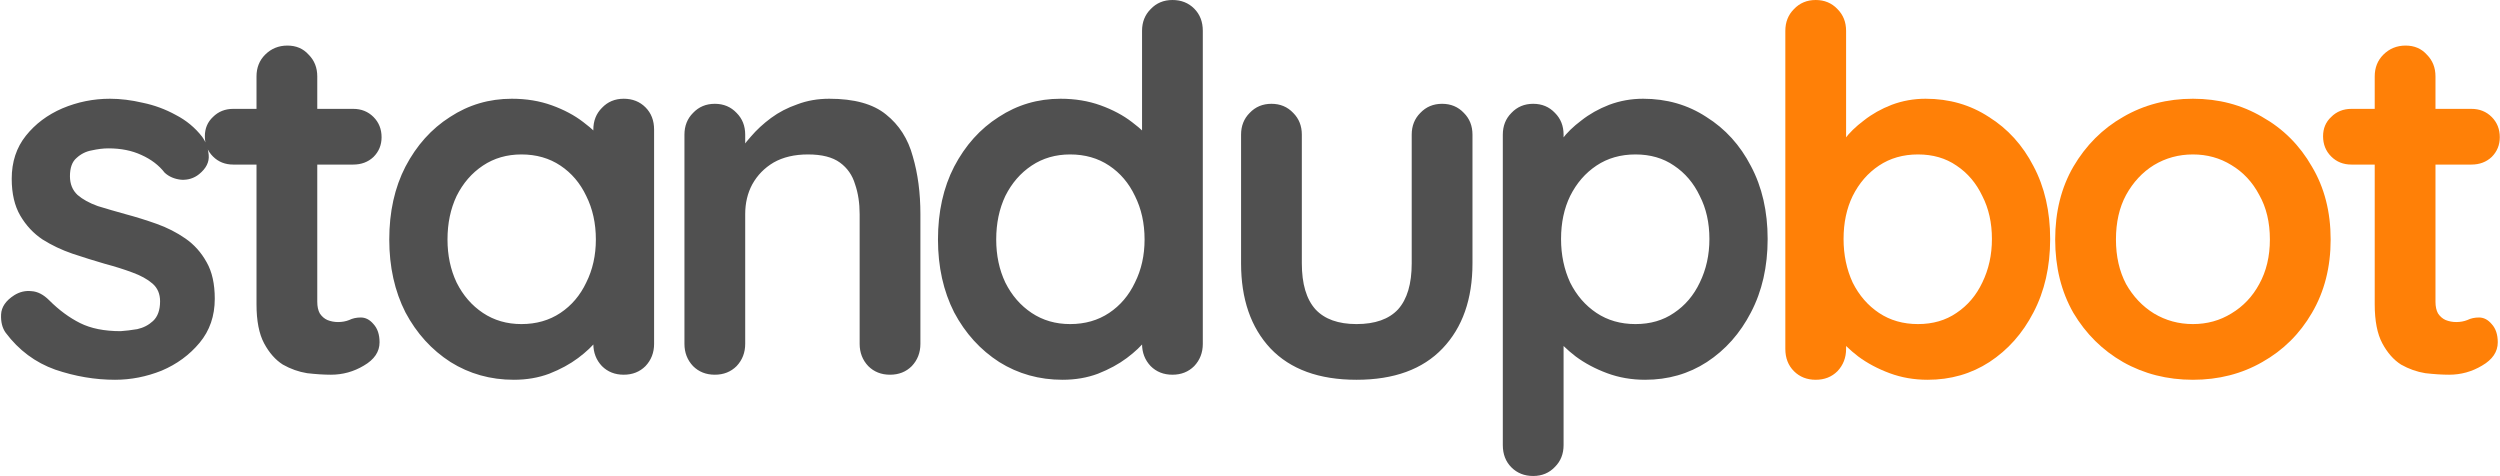 <svg width="3456" height="658" viewBox="0 0 3456 658" fill="none" xmlns="http://www.w3.org/2000/svg">
<path d="M7.8 459.9C3.133 453.367 1.033 444.967 1.5 434.7C1.967 424.433 8.033 415.567 19.7 408.1C27.167 403.433 35.1 401.567 43.5 402.5C51.9 402.967 60.067 407.167 68 415.1C81.533 428.633 95.767 439.133 110.7 446.6C125.633 454.067 144.3 457.8 166.7 457.8C173.7 457.333 181.4 456.4 189.8 455C198.2 453.133 205.433 449.4 211.5 443.8C218.033 437.733 221.3 428.633 221.3 416.5C221.3 406.233 217.8 398.067 210.8 392C203.8 385.933 194.467 380.8 182.8 376.6C171.6 372.4 159 368.433 145 364.7C130.533 360.5 115.6 355.833 100.2 350.7C85.267 345.567 71.5 339.033 58.9 331.1C46.3 322.7 36.033 311.733 28.1 298.2C20.167 284.667 16.2 267.633 16.2 247.1C16.2 223.767 22.733 203.933 35.8 187.6C48.867 171.267 65.667 158.667 86.2 149.8C107.2 140.933 129.133 136.5 152 136.5C166.467 136.5 181.633 138.367 197.5 142.1C213.367 145.367 228.533 150.967 243 158.9C257.467 166.367 269.6 176.4 279.4 189C284.533 196 287.567 204.4 288.5 214.2C289.433 224 285 232.867 275.2 240.8C268.2 246.4 260.033 248.967 250.7 248.5C241.367 247.567 233.667 244.3 227.6 238.7C219.667 228.433 208.933 220.267 195.4 214.2C182.333 208.133 167.167 205.1 149.9 205.1C142.9 205.1 135.2 206.033 126.8 207.9C118.867 209.3 111.867 212.8 105.8 218.4C99.733 223.533 96.7 231.933 96.7 243.6C96.7 254.333 100.2 262.967 107.2 269.5C114.2 275.567 123.533 280.7 135.2 284.9C147.333 288.633 160.167 292.367 173.7 296.1C187.7 299.833 201.933 304.267 216.4 309.4C230.867 314.533 244.167 321.3 256.3 329.7C268.433 338.1 278.233 349.067 285.7 362.6C293.167 375.667 296.9 392.467 296.9 413C296.9 436.8 289.9 457.1 275.9 473.9C261.9 490.7 244.4 503.533 223.4 512.4C202.4 520.8 180.933 525 159 525C131.467 525 103.933 520.333 76.4 511C48.867 501.2 26 484.167 7.8 459.9ZM322.395 150.5H488.295C499.495 150.5 508.829 154.233 516.295 161.7C523.762 169.167 527.495 178.5 527.495 189.7C527.495 200.433 523.762 209.533 516.295 217C508.829 224 499.495 227.5 488.295 227.5H322.395C311.195 227.5 301.862 223.767 294.395 216.3C286.929 208.833 283.195 199.5 283.195 188.3C283.195 177.567 286.929 168.7 294.395 161.7C301.862 154.233 311.195 150.5 322.395 150.5ZM397.295 63C409.429 63 419.229 67.2 426.695 75.6C434.629 83.533 438.595 93.567 438.595 105.7V417.2C438.595 423.733 439.762 429.1 442.095 433.3C444.895 437.5 448.395 440.533 452.595 442.4C457.262 444.267 462.162 445.2 467.295 445.2C472.895 445.2 478.029 444.267 482.695 442.4C487.362 440.067 492.729 438.9 498.795 438.9C505.329 438.9 511.162 441.933 516.295 448C521.895 454.067 524.695 462.467 524.695 473.2C524.695 486.267 517.462 497 502.995 505.4C488.995 513.8 473.829 518 457.495 518C447.695 518 436.729 517.3 424.595 515.9C412.929 514.033 401.729 510.067 390.995 504C380.729 497.467 372.095 487.667 365.095 474.6C358.095 461.533 354.595 443.567 354.595 420.7V105.7C354.595 93.567 358.562 83.533 366.495 75.6C374.895 67.2 385.162 63 397.295 63ZM862.221 136.5C874.354 136.5 884.388 140.467 892.321 148.4C900.254 156.333 904.221 166.6 904.221 179.2V475.3C904.221 487.433 900.254 497.7 892.321 506.1C884.388 514.033 874.354 518 862.221 518C850.088 518 840.054 514.033 832.121 506.1C824.188 497.7 820.221 487.433 820.221 475.3V441L835.621 447.3C835.621 453.367 832.354 460.833 825.821 469.7C819.288 478.1 810.421 486.5 799.221 494.9C788.021 503.3 774.721 510.533 759.321 516.6C744.388 522.2 728.054 525 710.321 525C678.121 525 648.954 516.833 622.821 500.5C596.688 483.7 575.921 460.833 560.521 431.9C545.588 402.5 538.121 368.9 538.121 331.1C538.121 292.833 545.588 259.233 560.521 230.3C575.921 200.9 596.454 178.033 622.121 161.7C647.788 144.9 676.254 136.5 707.521 136.5C727.588 136.5 746.021 139.533 762.821 145.6C779.621 151.667 794.088 159.367 806.221 168.7C818.821 178.033 828.388 187.6 834.921 197.4C841.921 206.733 845.421 214.667 845.421 221.2L820.221 230.3V179.2C820.221 167.067 824.188 157.033 832.121 149.1C840.054 140.7 850.088 136.5 862.221 136.5ZM720.821 448C741.354 448 759.321 442.867 774.721 432.6C790.121 422.333 802.021 408.333 810.421 390.6C819.288 372.867 823.721 353.033 823.721 331.1C823.721 308.7 819.288 288.633 810.421 270.9C802.021 253.167 790.121 239.167 774.721 228.9C759.321 218.633 741.354 213.5 720.821 213.5C700.754 213.5 683.021 218.633 667.621 228.9C652.221 239.167 640.088 253.167 631.221 270.9C622.821 288.633 618.621 308.7 618.621 331.1C618.621 353.033 622.821 372.867 631.221 390.6C640.088 408.333 652.221 422.333 667.621 432.6C683.021 442.867 700.754 448 720.821 448ZM1146.37 136.5C1180.91 136.5 1207.04 143.733 1224.77 158.2C1242.97 172.667 1255.34 192.033 1261.87 216.3C1268.87 240.1 1272.37 266.7 1272.37 296.1V475.3C1272.37 487.433 1268.41 497.7 1260.47 506.1C1252.54 514.033 1242.51 518 1230.37 518C1218.24 518 1208.21 514.033 1200.27 506.1C1192.34 497.7 1188.37 487.433 1188.37 475.3V296.1C1188.37 280.7 1186.27 266.933 1182.07 254.8C1178.34 242.2 1171.34 232.167 1161.07 224.7C1150.81 217.233 1136.11 213.5 1116.97 213.5C1098.31 213.5 1082.44 217.233 1069.37 224.7C1056.77 232.167 1046.97 242.2 1039.97 254.8C1033.44 266.933 1030.17 280.7 1030.17 296.1V475.3C1030.17 487.433 1026.21 497.7 1018.27 506.1C1010.34 514.033 1000.31 518 988.172 518C976.039 518 966.005 514.033 958.072 506.1C950.139 497.7 946.172 487.433 946.172 475.3V186.2C946.172 174.067 950.139 164.033 958.072 156.1C966.005 147.7 976.039 143.5 988.172 143.5C1000.31 143.5 1010.34 147.7 1018.27 156.1C1026.21 164.033 1030.17 174.067 1030.17 186.2V216.3L1019.67 214.2C1023.87 206.267 1029.94 197.867 1037.87 189C1045.81 179.667 1055.14 171.033 1065.87 163.1C1076.61 155.167 1088.74 148.867 1102.27 144.2C1115.81 139.067 1130.51 136.5 1146.37 136.5ZM1620.76 -6.67572e-06C1632.9 -6.67572e-06 1642.93 3.967 1650.86 11.9C1658.8 19.833 1662.76 30.1 1662.76 42.7V475.3C1662.76 487.433 1658.8 497.7 1650.86 506.1C1642.93 514.033 1632.9 518 1620.76 518C1608.63 518 1598.6 514.033 1590.66 506.1C1582.73 497.7 1578.76 487.433 1578.76 475.3V441L1594.16 447.3C1594.16 453.367 1590.9 460.833 1584.36 469.7C1577.83 478.1 1568.96 486.5 1557.76 494.9C1546.56 503.3 1533.26 510.533 1517.86 516.6C1502.93 522.2 1486.6 525 1468.86 525C1436.66 525 1407.5 516.833 1381.36 500.5C1355.23 483.7 1334.46 460.833 1319.06 431.9C1304.13 402.5 1296.66 368.9 1296.66 331.1C1296.66 292.833 1304.13 259.233 1319.06 230.3C1334.46 200.9 1355 178.033 1380.66 161.7C1406.33 144.9 1434.8 136.5 1466.06 136.5C1486.13 136.5 1504.56 139.533 1521.36 145.6C1538.16 151.667 1552.63 159.367 1564.76 168.7C1577.36 178.033 1586.93 187.6 1593.46 197.4C1600.46 206.733 1603.96 214.667 1603.96 221.2L1578.76 230.3V42.7C1578.76 30.567 1582.73 20.533 1590.66 12.6C1598.6 4.2 1608.63 -6.67572e-06 1620.76 -6.67572e-06ZM1479.36 448C1499.9 448 1517.86 442.867 1533.26 432.6C1548.66 422.333 1560.56 408.333 1568.96 390.6C1577.83 372.867 1582.26 353.033 1582.26 331.1C1582.26 308.7 1577.83 288.633 1568.96 270.9C1560.56 253.167 1548.66 239.167 1533.26 228.9C1517.86 218.633 1499.9 213.5 1479.36 213.5C1459.3 213.5 1441.56 218.633 1426.16 228.9C1410.76 239.167 1398.63 253.167 1389.76 270.9C1381.36 288.633 1377.16 308.7 1377.16 331.1C1377.16 353.033 1381.36 372.867 1389.76 390.6C1398.63 408.333 1410.76 422.333 1426.16 432.6C1441.56 442.867 1459.3 448 1479.36 448ZM1993.55 143.5C2005.69 143.5 2015.72 147.7 2023.65 156.1C2031.59 164.033 2035.55 174.067 2035.55 186.2V364C2035.55 413.467 2021.79 452.667 1994.25 481.6C1966.72 510.533 1927.05 525 1875.25 525C1823.45 525 1783.79 510.533 1756.25 481.6C1729.19 452.667 1715.65 413.467 1715.65 364V186.2C1715.65 174.067 1719.62 164.033 1727.55 156.1C1735.49 147.7 1745.52 143.5 1757.65 143.5C1769.79 143.5 1779.82 147.7 1787.75 156.1C1795.69 164.033 1799.65 174.067 1799.65 186.2V364C1799.65 392.467 1805.95 413.7 1818.55 427.7C1831.15 441.233 1850.05 448 1875.25 448C1900.92 448 1920.05 441.233 1932.65 427.7C1945.25 413.7 1951.55 392.467 1951.55 364V186.2C1951.55 174.067 1955.52 164.033 1963.45 156.1C1971.39 147.7 1981.42 143.5 1993.55 143.5ZM2271.39 136.5C2304.06 136.5 2333.23 144.9 2358.89 161.7C2385.03 178.033 2405.56 200.667 2420.49 229.6C2435.89 258.533 2443.59 292.133 2443.59 330.4C2443.59 368.667 2435.89 402.5 2420.49 431.9C2405.56 460.833 2385.26 483.7 2359.59 500.5C2334.39 516.833 2305.93 525 2274.19 525C2255.53 525 2238.03 521.967 2221.69 515.9C2205.36 509.833 2190.89 502.133 2178.29 492.8C2166.16 483.467 2156.59 474.133 2149.59 464.8C2143.06 455 2139.79 446.833 2139.79 440.3L2161.49 431.2V615.3C2161.49 627.433 2157.53 637.467 2149.59 645.4C2141.66 653.8 2131.63 658 2119.49 658C2107.36 658 2097.33 654.033 2089.39 646.1C2081.46 638.167 2077.49 627.9 2077.49 615.3V186.2C2077.49 174.067 2081.46 164.033 2089.39 156.1C2097.33 147.7 2107.36 143.5 2119.49 143.5C2131.63 143.5 2141.66 147.7 2149.59 156.1C2157.53 164.033 2161.49 174.067 2161.49 186.2V220.5L2149.59 214.2C2149.59 208.133 2152.86 200.9 2159.39 192.5C2165.93 183.633 2174.79 175 2185.99 166.6C2197.19 157.733 2210.03 150.5 2224.49 144.9C2239.43 139.3 2255.06 136.5 2271.39 136.5ZM2260.89 213.5C2240.36 213.5 2222.39 218.633 2206.99 228.9C2191.59 239.167 2179.46 253.167 2170.59 270.9C2162.19 288.167 2157.99 308 2157.99 330.4C2157.99 352.333 2162.19 372.4 2170.59 390.6C2179.46 408.333 2191.59 422.333 2206.99 432.6C2222.39 442.867 2240.36 448 2260.89 448C2281.43 448 2299.16 442.867 2314.09 432.6C2329.49 422.333 2341.39 408.333 2349.79 390.6C2358.66 372.4 2363.09 352.333 2363.09 330.4C2363.09 308 2358.66 288.167 2349.79 270.9C2341.39 253.167 2329.49 239.167 2314.09 228.9C2299.16 218.633 2281.43 213.5 2260.89 213.5Z" fill="#505050"/>
<path d="M2661.94 136.5C2694.61 136.5 2723.78 144.9 2749.44 161.7C2775.58 178.033 2796.11 200.667 2811.04 229.6C2826.44 258.533 2834.14 292.133 2834.14 330.4C2834.14 368.667 2826.44 402.5 2811.04 431.9C2796.11 460.833 2775.81 483.7 2750.14 500.5C2724.94 516.833 2696.48 525 2664.74 525C2646.08 525 2628.58 521.967 2612.24 515.9C2595.91 509.833 2581.44 502.133 2568.84 492.8C2556.71 483.467 2547.14 474.133 2540.14 464.8C2533.61 455 2530.34 446.833 2530.34 440.3L2552.04 431.2V482.3C2552.04 494.433 2548.08 504.7 2540.14 513.1C2532.21 521.033 2522.18 525 2510.04 525C2497.91 525 2487.88 521.033 2479.94 513.1C2472.01 505.167 2468.04 494.9 2468.04 482.3V42.7C2468.04 30.567 2472.01 20.533 2479.94 12.6C2487.88 4.2 2497.91 -6.67572e-06 2510.04 -6.67572e-06C2522.18 -6.67572e-06 2532.21 4.2 2540.14 12.6C2548.08 20.533 2552.04 30.567 2552.04 42.7V220.5L2540.14 214.2C2540.14 208.133 2543.41 200.9 2549.94 192.5C2556.48 183.633 2565.34 175 2576.54 166.6C2587.74 157.733 2600.58 150.5 2615.04 144.9C2629.98 139.3 2645.61 136.5 2661.94 136.5ZM2651.44 213.5C2630.91 213.5 2612.94 218.633 2597.54 228.9C2582.14 239.167 2570.01 253.167 2561.14 270.9C2552.74 288.167 2548.54 308 2548.54 330.4C2548.54 352.333 2552.74 372.4 2561.14 390.6C2570.01 408.333 2582.14 422.333 2597.54 432.6C2612.94 442.867 2630.91 448 2651.44 448C2671.98 448 2689.71 442.867 2704.64 432.6C2720.04 422.333 2731.94 408.333 2740.34 390.6C2749.21 372.4 2753.64 352.333 2753.64 330.4C2753.64 308 2749.21 288.167 2740.34 270.9C2731.94 253.167 2720.04 239.167 2704.64 228.9C2689.71 218.633 2671.98 213.5 2651.44 213.5ZM3221.89 331.1C3221.89 369.367 3213.26 403.2 3195.99 432.6C3179.19 461.533 3156.33 484.167 3127.39 500.5C3098.93 516.833 3066.96 525 3031.49 525C2996.03 525 2963.83 516.833 2934.89 500.5C2906.43 484.167 2883.56 461.533 2866.29 432.6C2849.49 403.2 2841.09 369.367 2841.09 331.1C2841.09 292.833 2849.49 259.233 2866.29 230.3C2883.56 200.9 2906.43 178.033 2934.89 161.7C2963.83 144.9 2996.03 136.5 3031.49 136.5C3066.96 136.5 3098.93 144.9 3127.39 161.7C3156.33 178.033 3179.19 200.9 3195.99 230.3C3213.26 259.233 3221.89 292.833 3221.89 331.1ZM3137.89 331.1C3137.89 307.3 3132.99 286.767 3123.19 269.5C3113.86 251.767 3101.03 238 3084.69 228.2C3068.83 218.4 3051.09 213.5 3031.49 213.5C3011.89 213.5 2993.93 218.4 2977.59 228.2C2961.73 238 2948.89 251.767 2939.09 269.5C2929.76 286.767 2925.09 307.3 2925.09 331.1C2925.09 354.433 2929.76 374.967 2939.09 392.7C2948.89 409.967 2961.73 423.5 2977.59 433.3C2993.93 443.1 3011.89 448 3031.49 448C3051.09 448 3068.83 443.1 3084.69 433.3C3101.03 423.5 3113.86 409.967 3123.19 392.7C3132.99 374.967 3137.89 354.433 3137.89 331.1ZM3250.61 150.5H3416.51C3427.71 150.5 3437.04 154.233 3444.51 161.7C3451.98 169.167 3455.71 178.5 3455.71 189.7C3455.71 200.433 3451.98 209.533 3444.51 217C3437.04 224 3427.71 227.5 3416.51 227.5H3250.61C3239.41 227.5 3230.08 223.767 3222.61 216.3C3215.14 208.833 3211.41 199.5 3211.41 188.3C3211.41 177.567 3215.14 168.7 3222.61 161.7C3230.08 154.233 3239.41 150.5 3250.61 150.5ZM3325.51 63C3337.64 63 3347.44 67.2 3354.91 75.6C3362.84 83.533 3366.81 93.567 3366.81 105.7V417.2C3366.81 423.733 3367.98 429.1 3370.31 433.3C3373.11 437.5 3376.61 440.533 3380.81 442.4C3385.48 444.267 3390.38 445.2 3395.51 445.2C3401.11 445.2 3406.24 444.267 3410.91 442.4C3415.58 440.067 3420.94 438.9 3427.01 438.9C3433.54 438.9 3439.38 441.933 3444.51 448C3450.11 454.067 3452.91 462.467 3452.91 473.2C3452.91 486.267 3445.68 497 3431.21 505.4C3417.21 513.8 3402.04 518 3385.71 518C3375.91 518 3364.94 517.3 3352.81 515.9C3341.14 514.033 3329.94 510.067 3319.21 504C3308.94 497.467 3300.31 487.667 3293.31 474.6C3286.31 461.533 3282.81 443.567 3282.81 420.7V105.7C3282.81 93.567 3286.78 83.533 3294.71 75.6C3303.11 67.2 3313.38 63 3325.51 63Z" fill="#FF8007"/>
</svg>
